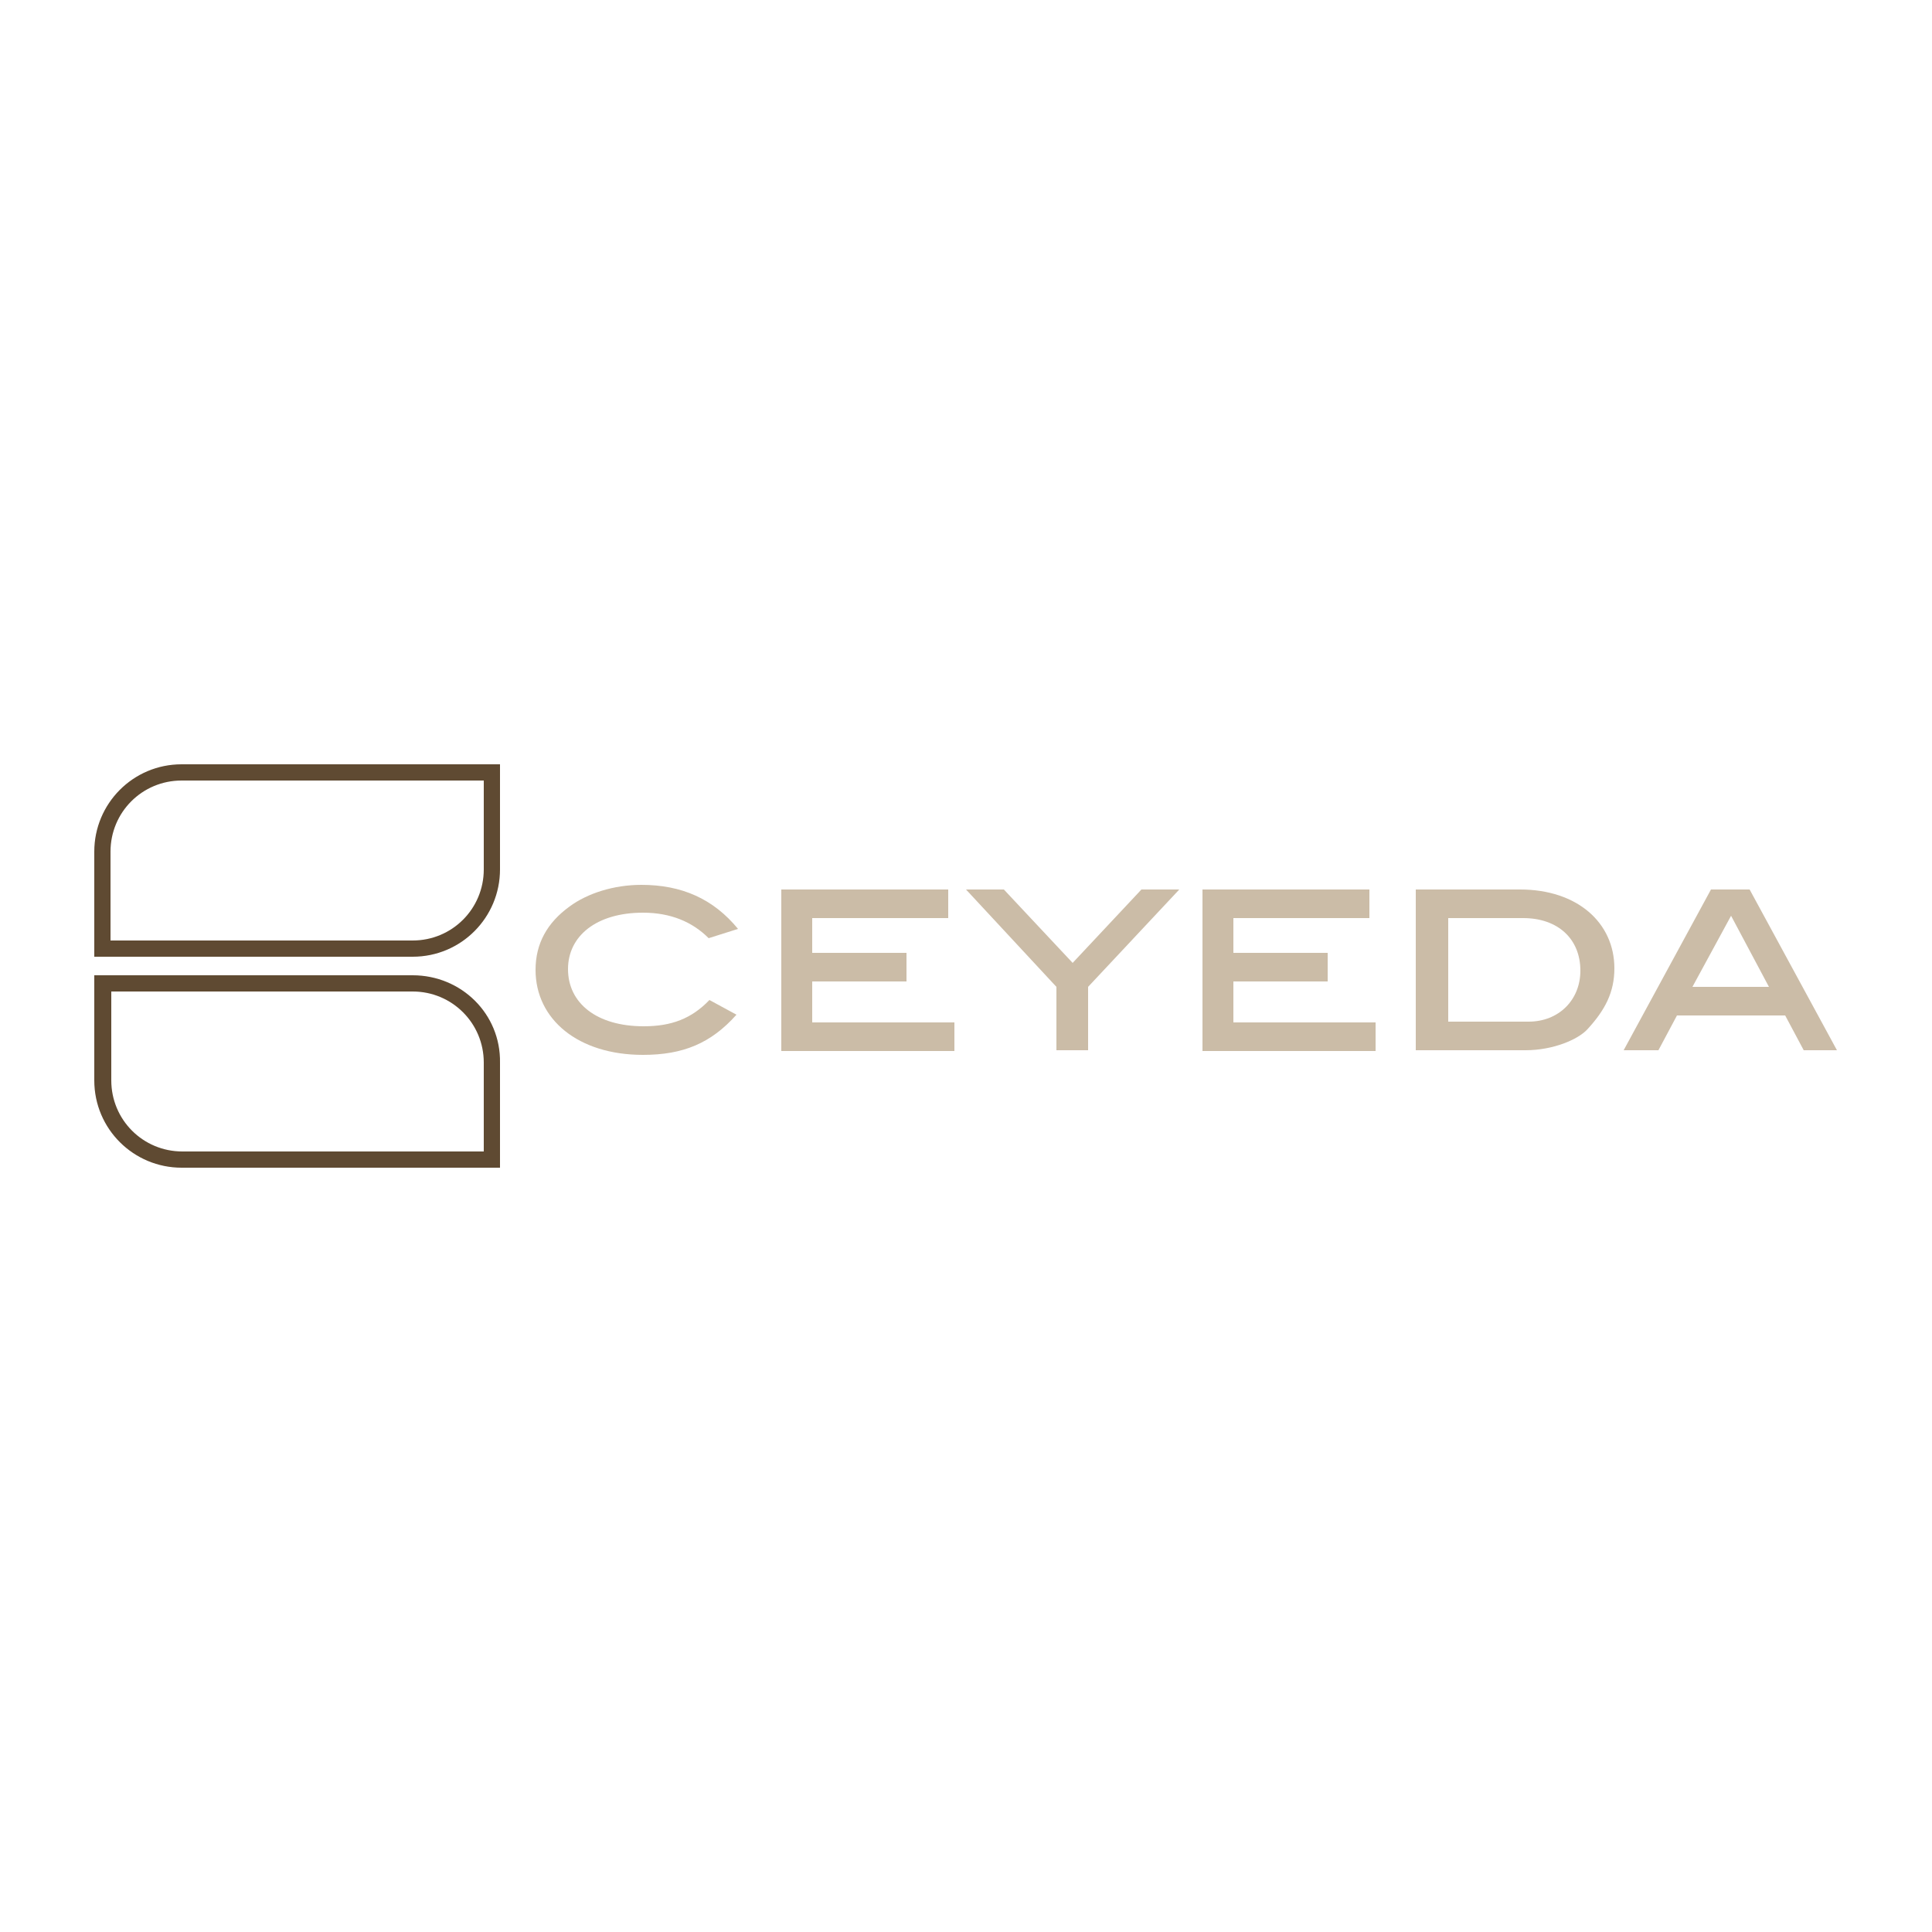 <?xml version="1.0" encoding="UTF-8"?> <svg xmlns="http://www.w3.org/2000/svg" xmlns:xlink="http://www.w3.org/1999/xlink" version="1.1" id="Capa_1" x="0px" y="0px" viewBox="0 0 250 250" style="enable-background:new 0 0 250 250;" xml:space="preserve"> <style type="text/css"> .st0{fill:#CBBCA7;} .st1{fill:#5F4A32;} </style> <g id="XMLID_8544_"> <g id="XMLID_57_"> <path id="XMLID_58_" class="st0" d="M91.7,121.4c-2.1-2.1-4.9-3.3-8.5-3.3c-6,0-9.7,3-9.7,7.3c0,4.4,3.7,7.4,9.8,7.4 c3.6,0,6.2-1,8.5-3.4l3.5,1.9c-3.3,3.7-6.9,5.2-12.1,5.2c-8.4,0-13.9-4.6-13.9-11c0-3.4,1.5-6.1,4.4-8.2c2.3-1.7,5.7-2.8,9.3-2.8 c5.2,0,9.3,1.8,12.5,5.7L91.7,121.4z"></path> </g> <g id="XMLID_54_"> <path id="XMLID_55_" class="st0" d="M101.1,135.9v-20.8h21.6v3.7h-17.6v4.5h12.2v3.7h-12.2v5.3h18.4v3.7H101.1z"></path> </g> <g id="XMLID_51_"> <path id="XMLID_52_" class="st0" d="M140.8,127.7v8.2h-4.1v-8.2L125,115.1h4.9l8.9,9.5l8.9-9.5h4.9L140.8,127.7z"></path> </g> <g id="XMLID_48_"> <path id="XMLID_49_" class="st0" d="M155.6,135.9v-20.8h21.6v3.7h-17.6v4.5h12.2v3.7h-12.2v5.3H178v3.7H155.6z"></path> </g> <g id="XMLID_44_"> <path id="XMLID_45_" class="st0" d="M208.9,125.3c0,3.1-1.2,5.4-3.5,7.9c-1.2,1.3-4.4,2.7-8,2.7h-14.2v-20.8h13.5 C204.1,115.1,208.9,119.4,208.9,125.3z M204.5,125.6c0-4.1-2.9-6.8-7.4-6.8h-9.7v13.4h10.4C201.7,132.2,204.5,129.4,204.5,125.6z"></path> </g> <g id="XMLID_40_"> <path id="XMLID_41_" class="st0" d="M233.4,135.9l-2.4-4.5h-14l-2.4,4.5h-4.5l11.3-20.8h5l11.3,20.8H233.4z M224,118.5l-5,9.2h9.9 L224,118.5z"></path> </g> <path id="XMLID_8551_" class="st1" d="M62.6,101v11.5c0,5.1-4.1,9.2-9.2,9.2H14.3v-11.5c0-5.1,4.1-9.2,9.2-9.2H62.6 M64.7,98.9 H23.5c-6.3,0-11.3,5.1-11.3,11.3v13.6h41.2c6.3,0,11.3-5.1,11.3-11.3V98.9z"></path> <path id="XMLID_8554_" class="st1" d="M53.4,128.3c5.1,0,9.2,4.1,9.2,9.2V149H37.2l-13.6,0c-5.1,0-9.2-4.1-9.2-9.2v-11.5h22.8 c0,0,0.1,0,0.1,0H53.4 M53.4,126.2H37.2v0h-25v13.6c0,6.3,5.1,11.3,11.3,11.3l13.6,0h27.6v-13.6C64.8,131.2,59.7,126.2,53.4,126.2"></path> </g> </svg> 